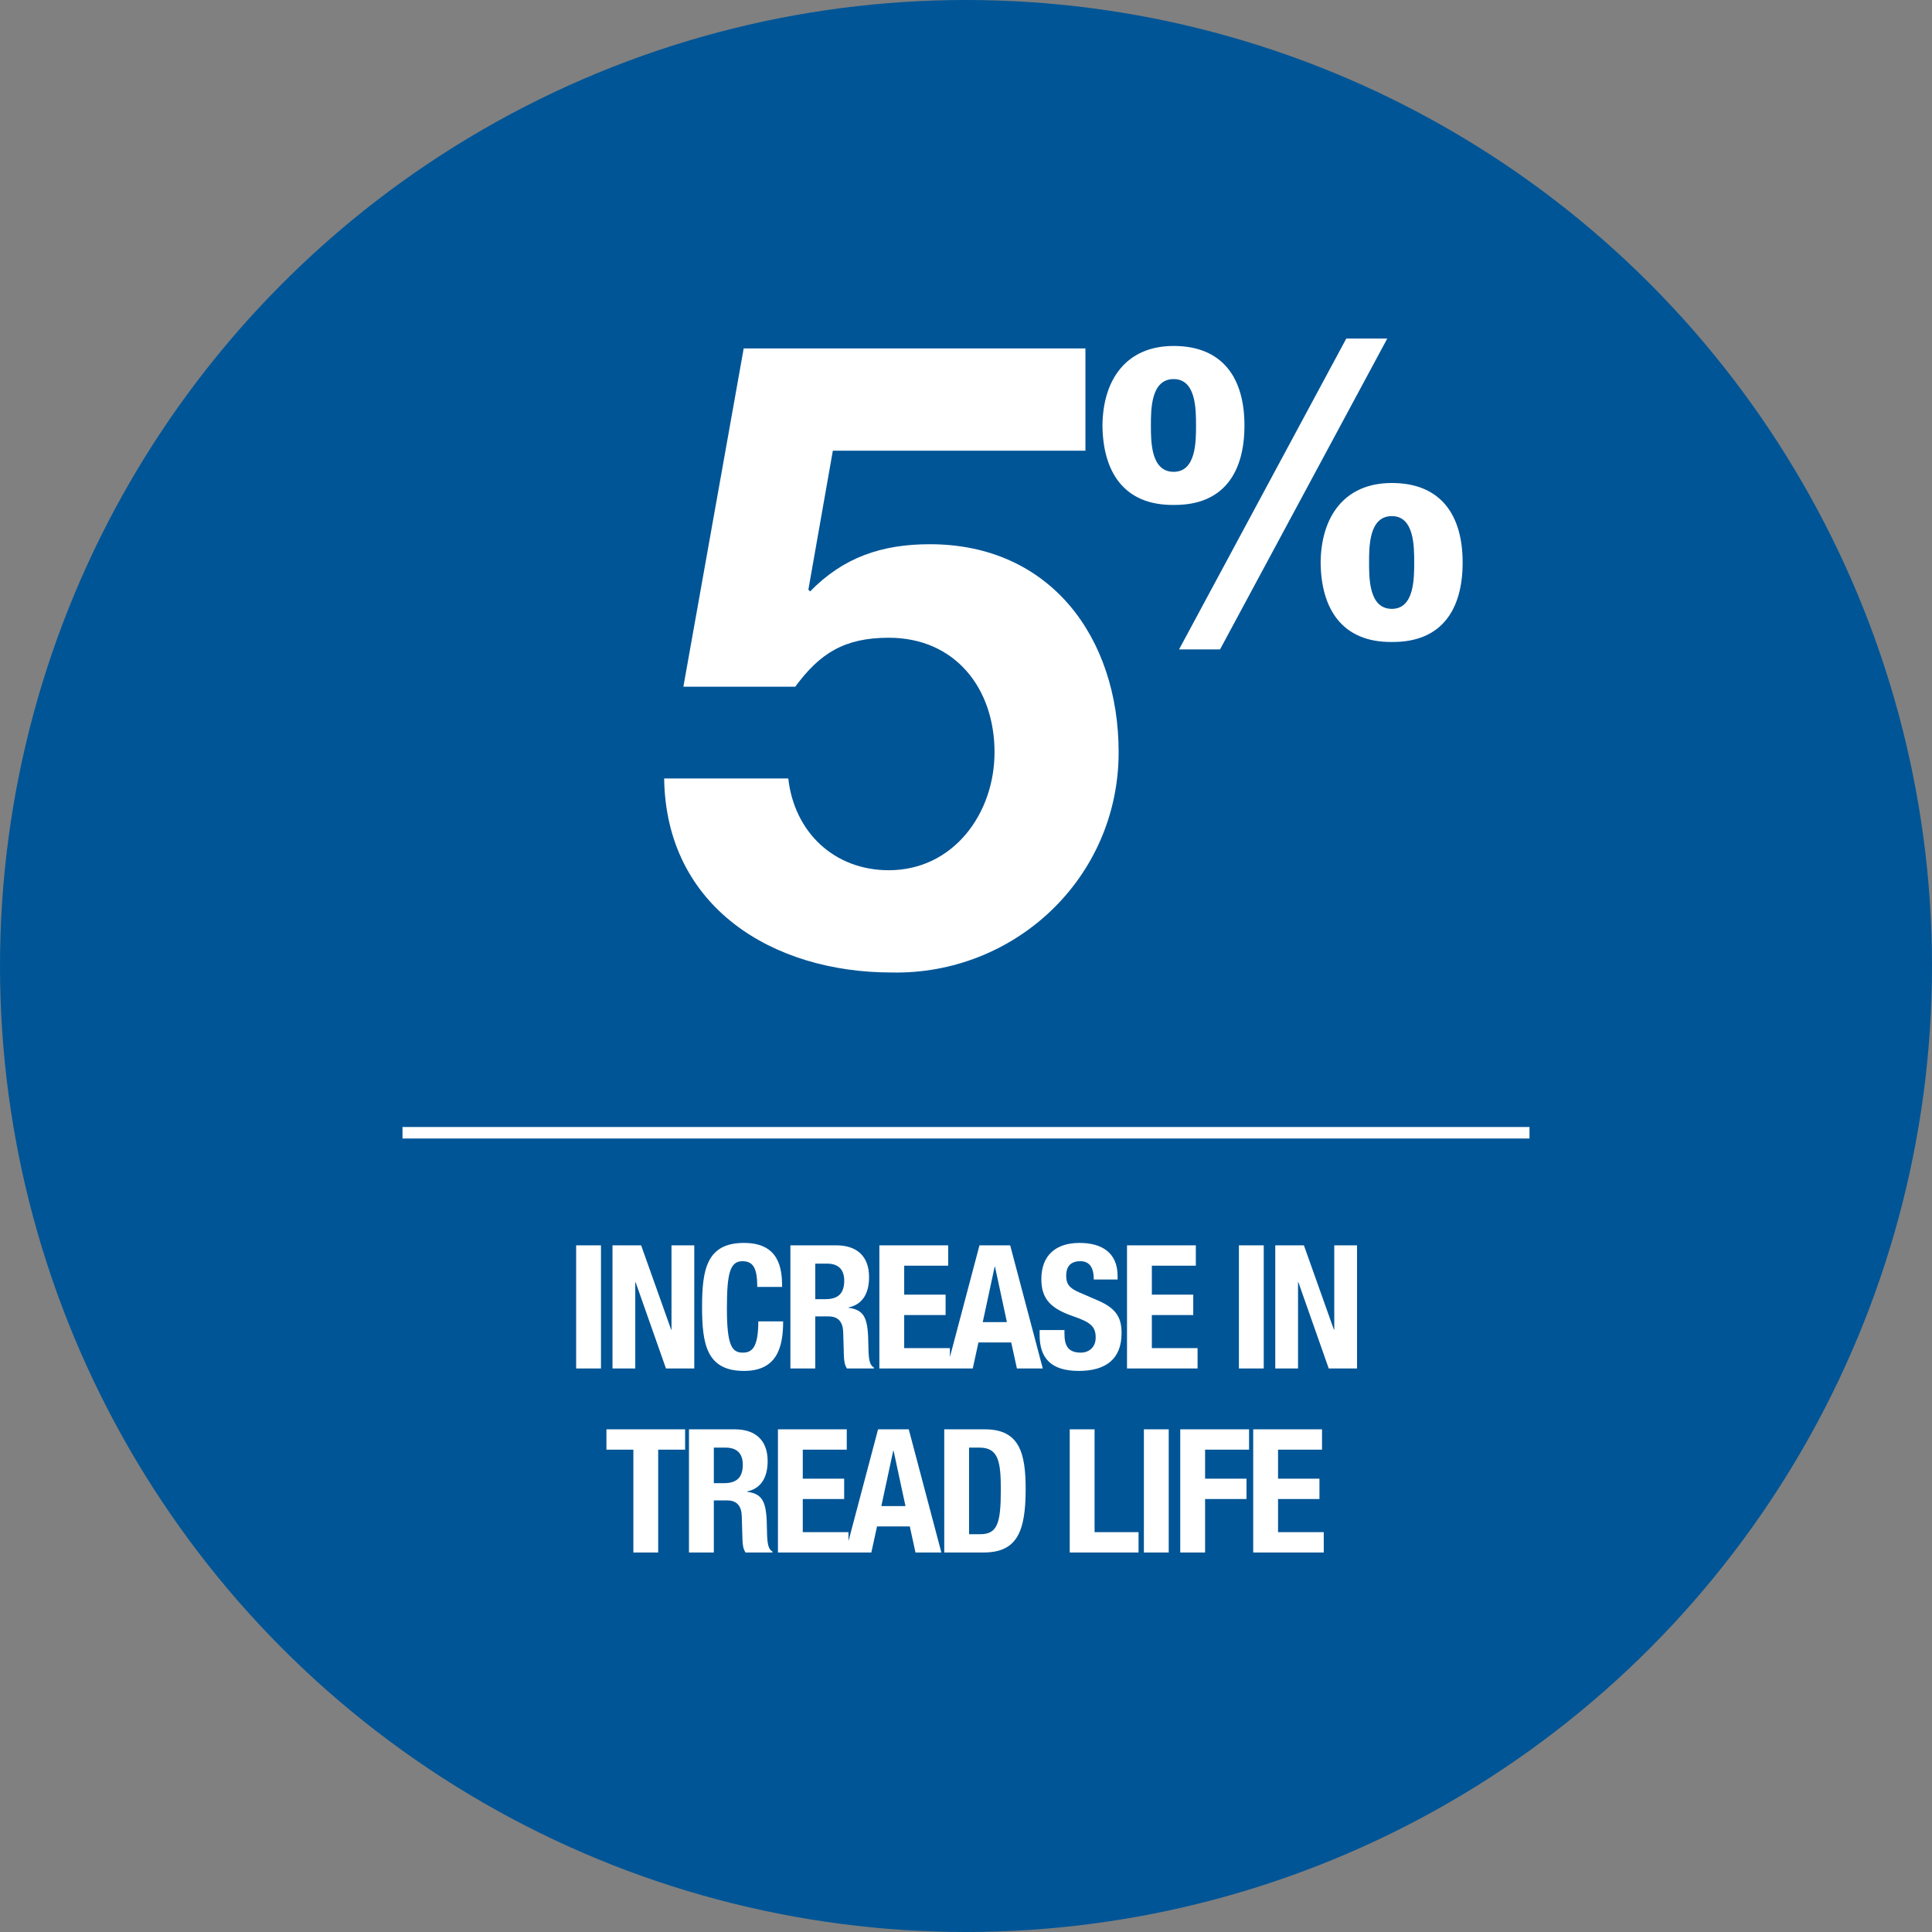 <svg width="168" height="168" viewBox="0 0 168 168" fill="none" xmlns="http://www.w3.org/2000/svg">
<rect x="0" y="0" width="168" height="168" fill="#808080" stroke="none"/>
<circle cx="84" cy="84" r="84" fill="#005596"/>
<path d="M52.259 119H50.099V108.29H52.259V119ZM53.261 108.29H55.751L58.361 115.625H58.391V108.29H60.371V119H57.911L55.271 111.5H55.241V119H53.261V108.29ZM68.009 111.905H65.849C65.849 110.345 65.534 109.67 64.559 109.67C63.464 109.67 63.209 110.765 63.209 113.795C63.209 117.035 63.659 117.62 64.589 117.62C65.369 117.62 65.939 117.215 65.939 114.905H68.099C68.099 117.215 67.529 119.21 64.694 119.21C61.454 119.21 61.049 116.9 61.049 113.645C61.049 110.39 61.454 108.08 64.694 108.08C67.784 108.08 68.009 110.345 68.009 111.905ZM70.891 109.88V112.97H71.791C72.826 112.97 73.411 112.52 73.411 111.365C73.411 110.375 72.886 109.88 71.911 109.88H70.891ZM68.731 119V108.29H72.721C74.491 108.29 75.571 109.22 75.571 111.05C75.571 112.475 75.001 113.435 73.786 113.69V113.72C75.256 113.915 75.481 114.725 75.511 116.99C75.526 118.115 75.586 118.7 75.991 118.91V119H73.651C73.441 118.7 73.396 118.295 73.381 117.875L73.321 115.82C73.291 114.98 72.916 114.47 72.046 114.47H70.891V119H68.731ZM76.466 108.29H82.451V110.06H78.626V112.58H82.226V114.35H78.626V117.23H82.601V119H76.466V108.29ZM82.337 119L85.172 108.29H87.842L90.677 119H88.427L87.932 116.735H85.082L84.587 119H82.337ZM86.492 110.15L85.457 114.965H87.557L86.522 110.15H86.492ZM90.402 115.655H92.562V115.97C92.562 116.975 92.847 117.62 93.987 117.62C94.647 117.62 95.277 117.2 95.277 116.3C95.277 115.325 94.782 114.965 93.357 114.47C91.437 113.81 90.552 113.015 90.552 111.23C90.552 109.145 91.827 108.08 93.867 108.08C95.787 108.08 97.182 108.905 97.182 110.96V111.26H95.112C95.112 110.255 94.767 109.67 93.942 109.67C92.967 109.67 92.712 110.285 92.712 110.915C92.712 111.575 92.907 111.98 93.822 112.37L95.487 113.09C97.107 113.795 97.527 114.62 97.527 115.925C97.527 118.19 96.147 119.21 93.807 119.21C91.362 119.21 90.402 118.07 90.402 116.09V115.655ZM98.001 108.29H103.986V110.06H100.161V112.58H103.761V114.35H100.161V117.23H104.136V119H98.001V108.29ZM109.891 119H107.731V108.29H109.891V119ZM110.893 108.29H113.383L115.993 115.625H116.023V108.29H118.003V119H115.543L112.903 111.5H112.873V119H110.893V108.29ZM52.734 124.29H59.575V126.06H57.234V135H55.075V126.06H52.734V124.29ZM62.072 125.88V128.97H62.971C64.007 128.97 64.591 128.52 64.591 127.365C64.591 126.375 64.067 125.88 63.092 125.88H62.072ZM59.911 135V124.29H63.901C65.671 124.29 66.751 125.22 66.751 127.05C66.751 128.475 66.181 129.435 64.966 129.69V129.72C66.436 129.915 66.662 130.725 66.692 132.99C66.707 134.115 66.766 134.7 67.171 134.91V135H64.832C64.621 134.7 64.576 134.295 64.561 133.875L64.501 131.82C64.472 130.98 64.097 130.47 63.227 130.47H62.072V135H59.911ZM67.647 124.29H73.632V126.06H69.806V128.58H73.406V130.35H69.806V133.23H73.781V135H67.647V124.29ZM73.518 135L76.353 124.29H79.023L81.858 135H79.608L79.113 132.735H76.263L75.768 135H73.518ZM77.673 126.15L76.638 130.965H78.738L77.703 126.15H77.673ZM82.108 135V124.29H85.648C88.648 124.29 89.188 126.345 89.188 129.495C89.188 133.29 88.378 135 85.513 135H82.108ZM84.268 125.88V133.41H85.228C86.728 133.41 87.028 132.465 87.028 129.555C87.028 127.125 86.833 125.88 85.183 125.88H84.268ZM99.005 135H93.02V124.29H95.18V133.23H99.005V135ZM101.628 135H99.468V124.29H101.628V135ZM102.63 135V124.29H108.615V126.06H104.79V128.58H108.39V130.35H104.79V135H102.63ZM108.974 124.29H114.959V126.06H111.134V128.58H114.734V130.35H111.134V133.23H115.109V135H108.974V124.29Z" fill="white"/>
<line x1="35" y1="98.5" x2="133" y2="98.5" stroke="white"/>
<path d="M94.385 30.3V39.192H72.421L70.293 51.276L70.445 51.428C73.333 48.464 76.677 47.324 80.857 47.324C91.345 47.324 97.273 55.456 97.273 65.412C97.273 76.356 88.229 84.792 77.513 84.564C67.177 84.564 57.905 78.864 57.753 67.692H68.545C69.077 72.404 72.573 75.672 77.285 75.672C82.909 75.672 86.481 70.732 86.481 65.412C86.481 59.864 83.061 55.456 77.285 55.456C73.409 55.456 71.281 56.824 69.153 59.712H59.425L64.669 30.3H94.385Z" fill="white"/>
<path d="M100.078 36.996C100.078 38.4 100.078 41.028 102.058 41.028C104.002 41.028 104.002 38.4 104.002 36.996C104.002 35.592 104.002 32.964 102.058 32.964C100.078 32.964 100.078 35.592 100.078 36.996ZM95.866 36.996C95.902 33.072 97.882 30.084 102.058 30.084C106.306 30.084 108.214 32.856 108.214 36.996C108.214 41.028 106.45 43.944 102.058 43.908C97.702 43.944 95.902 40.992 95.866 36.996ZM114.838 48.912C114.874 44.988 116.854 42 121.03 42C125.278 42 127.186 44.772 127.186 48.912C127.186 52.944 125.422 55.86 121.03 55.824C116.674 55.86 114.874 52.908 114.838 48.912ZM119.05 48.912C119.05 50.316 119.05 52.944 121.03 52.944C122.974 52.944 122.974 50.316 122.974 48.912C122.974 47.508 122.974 44.88 121.03 44.88C119.05 44.88 119.05 47.508 119.05 48.912ZM106.09 56.472H102.526L117.07 29.436H120.634L106.09 56.472Z" fill="white"/>
</svg>
